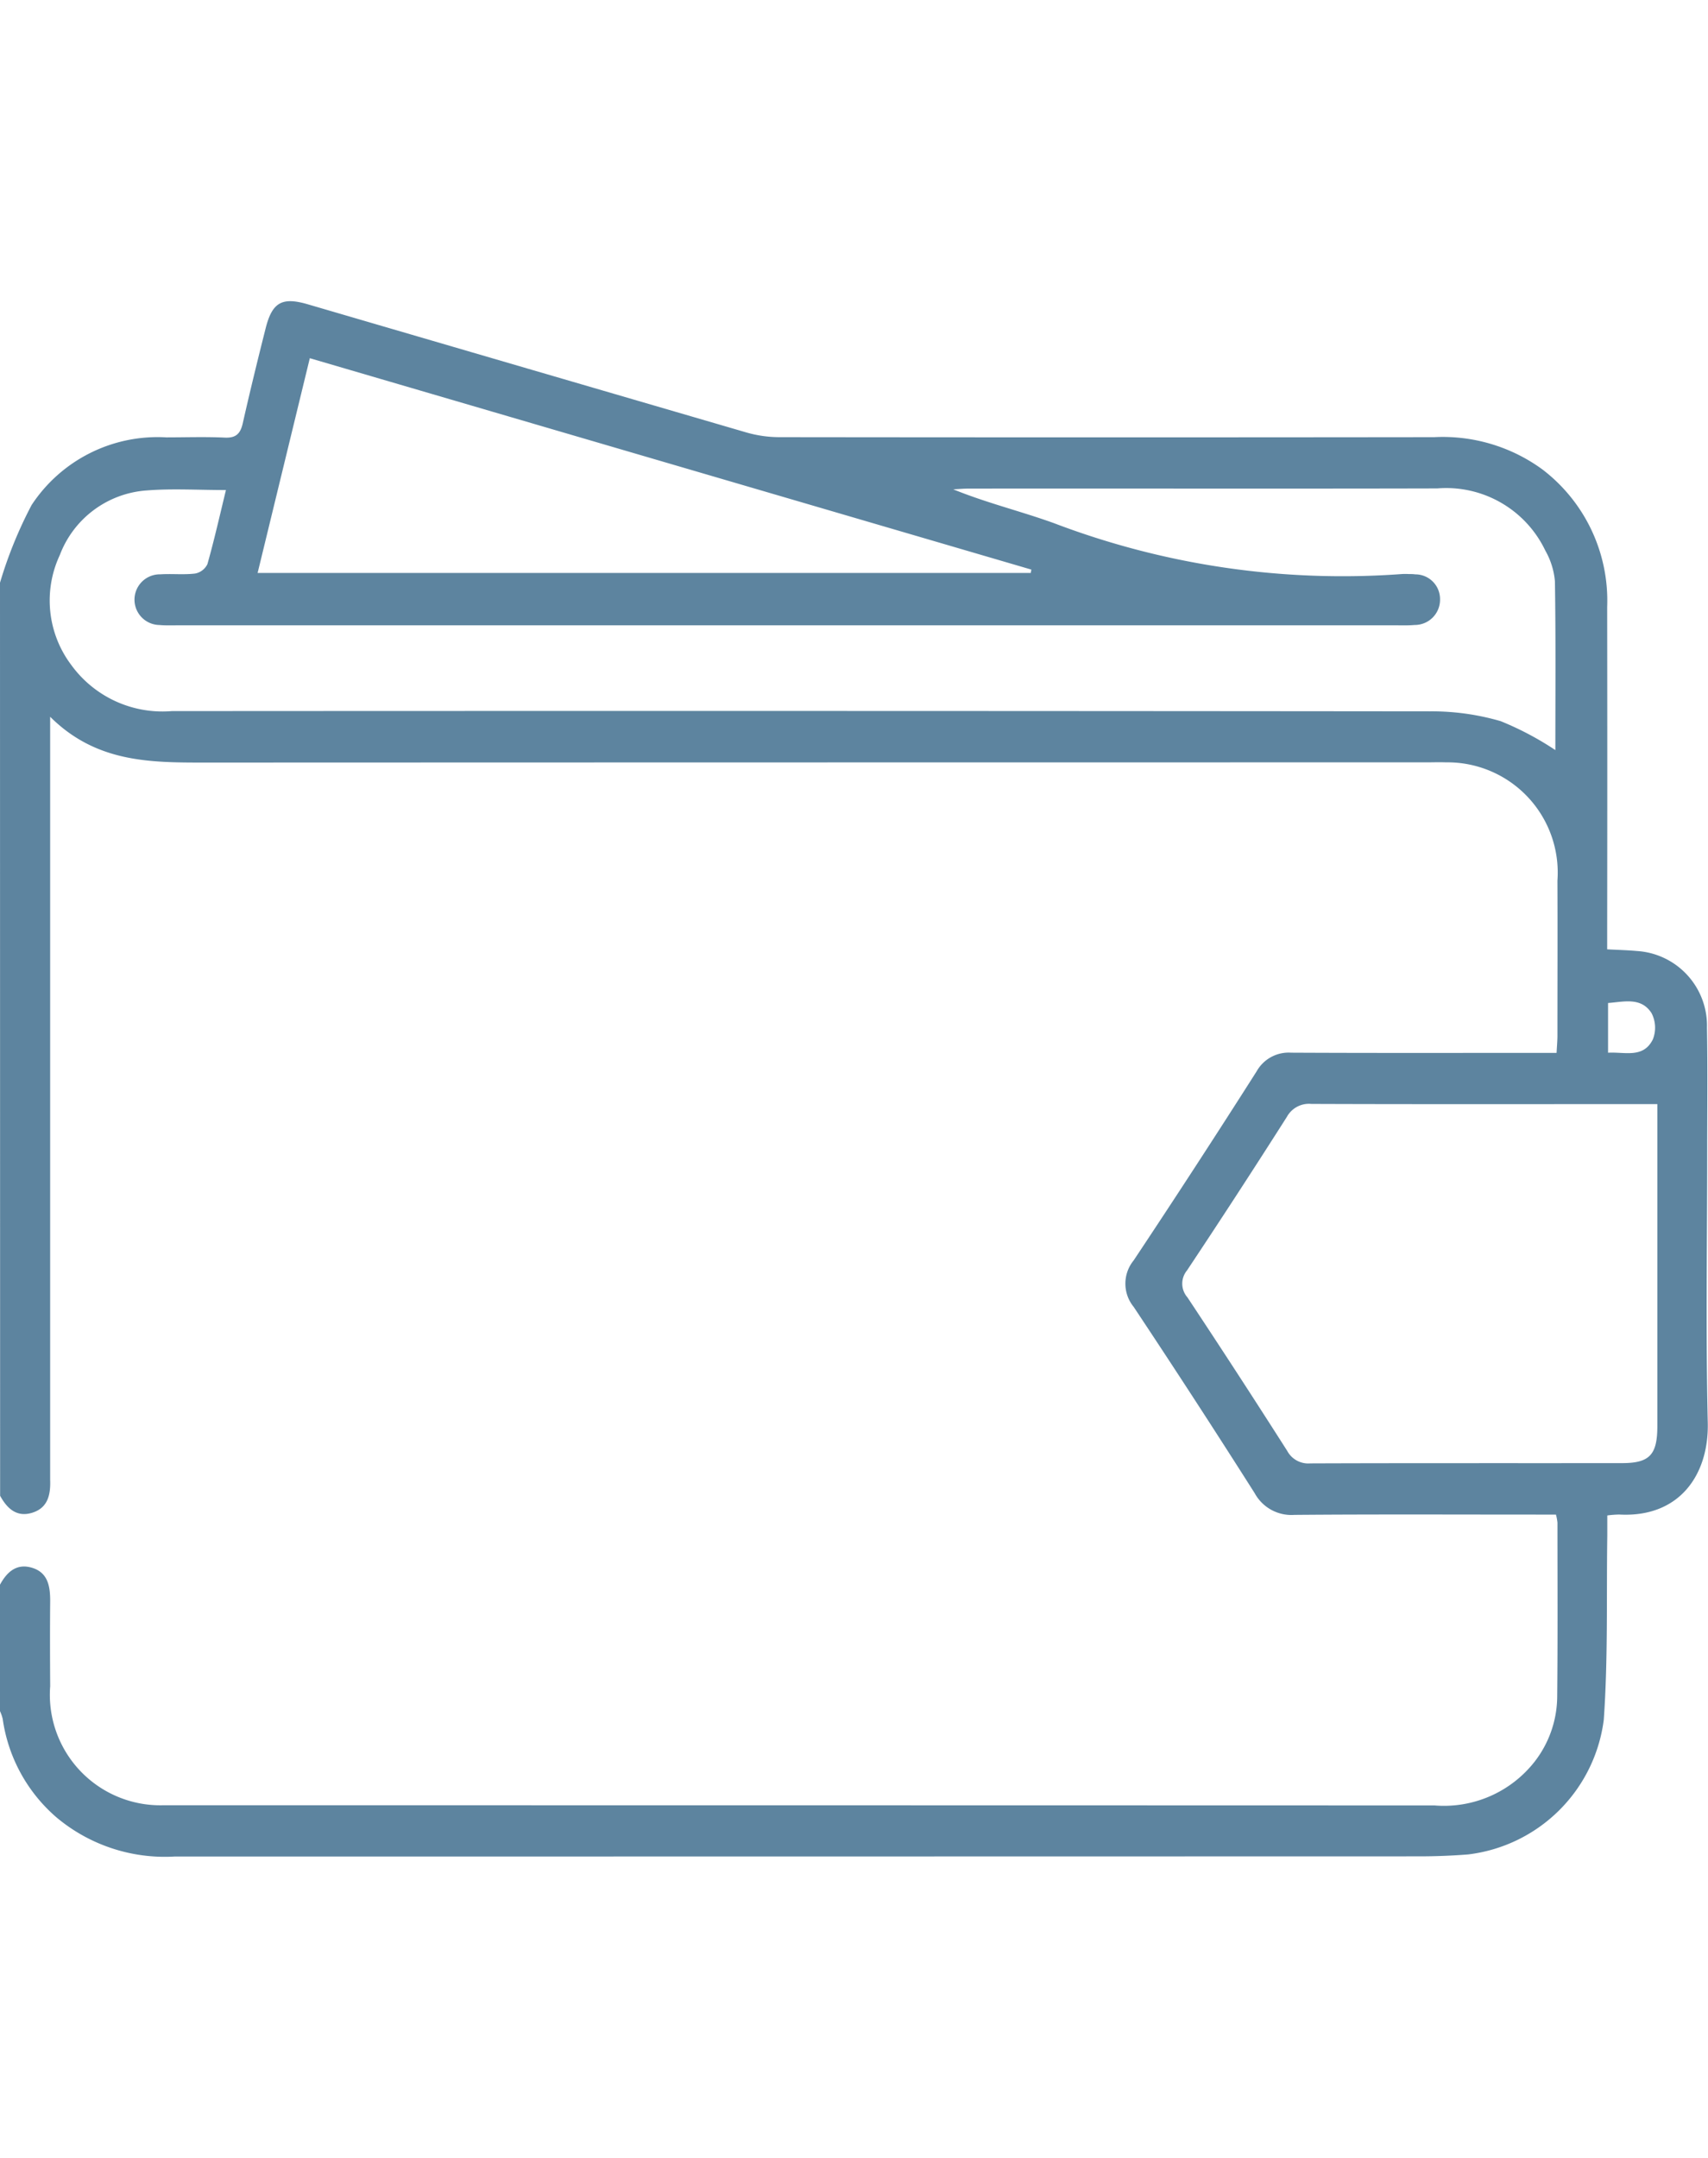 <svg id="salary-generic" xmlns="http://www.w3.org/2000/svg" width="19" height="24" viewBox="0 0 57.66 52.502">
  <path id="Path_25" data-name="Path 25" d="M925.914,256.52a14.392,14.392,0,0,1,1.067-2.622,5.089,5.089,0,0,1,4.547-2.284c.657,0,1.315-.023,1.97.008.372.018.529-.121.611-.482.241-1.066.5-2.127.768-3.188.223-.9.555-1.085,1.432-.828q7.4,2.165,14.805,4.325a4.023,4.023,0,0,0,1.1.158q11.06.013,22.121,0a5.7,5.7,0,0,1,3.651,1.091,5.566,5.566,0,0,1,2.184,4.643q.008,5.454,0,10.908v.645c.369.02.686.027,1,.056a2.524,2.524,0,0,1,2.369,2.589c.025,1.4.007,2.809.007,4.213,0,3.04-.051,6.08.02,9.118.041,1.748-.948,3.213-2.992,3.1a3.547,3.547,0,0,0-.4.031c0,.23,0,.454,0,.677-.031,2.076.027,4.158-.119,6.225a5.25,5.25,0,0,1-4.574,4.539c-.542.043-1.086.064-1.629.065q-21.023.005-42.046.006a5.686,5.686,0,0,1-3.971-1.309,5.377,5.377,0,0,1-1.83-3.337,1.454,1.454,0,0,0-.092-.263V290.34c.24-.443.573-.734,1.095-.569s.6.617.6,1.111c-.009.961-.006,1.923,0,2.885a3.73,3.73,0,0,0,3.8,4.016c.131,0,.262,0,.394,0q21.271,0,42.541.006a3.889,3.889,0,0,0,3.375-1.474,3.618,3.618,0,0,0,.765-2.186c.02-1.961.009-3.923.009-5.885a1.735,1.735,0,0,0-.051-.272h-.671c-2.72,0-5.44-.013-8.159.01a1.412,1.412,0,0,1-1.342-.735q-2.009-3.165-4.084-6.286a1.239,1.239,0,0,1,0-1.568q2.107-3.167,4.15-6.379a1.239,1.239,0,0,1,1.165-.632c2.757.014,5.514.007,8.272.007h.69c.012-.229.028-.4.029-.566,0-1.75.007-3.5,0-5.25a3.72,3.72,0,0,0-3.762-3.99c-.225-.009-.45,0-.675,0q-20.624,0-41.247.007c-1.839,0-3.652-.005-5.2-1.546v25.35c0,.135,0,.27,0,.4.019.494-.069.944-.594,1.112s-.854-.128-1.095-.569Zm7.629-3.128c-.951,0-1.813-.055-2.667.013a3.387,3.387,0,0,0-2.943,2.182,3.616,3.616,0,0,0,.389,3.712,3.805,3.805,0,0,0,3.391,1.554q21.244-.013,42.487.008a8.315,8.315,0,0,1,2.376.332,10.317,10.317,0,0,1,1.845.976c0-1.872.016-3.785-.015-5.7a2.536,2.536,0,0,0-.323-1.032,3.707,3.707,0,0,0-3.648-2.1c-5.271.013-10.542,0-15.813.006-.176,0-.351.016-.527.025,1.125.459,2.286.739,3.4,1.142a27.381,27.381,0,0,0,11.747,1.717,2.022,2.022,0,0,1,.225,0c.075,0,.15,0,.225.011a.833.833,0,0,1,.836.839.852.852,0,0,1-.863.869c-.186.018-.375.012-.562.012H931.859c-.187,0-.376.007-.562-.011a.855.855,0,1,1,.025-1.71c.392-.026.791.02,1.18-.027a.581.581,0,0,0,.414-.317c.229-.809.414-1.631.627-2.506m48.321,20.731h-2.227c-3.152,0-6.3.005-9.455-.007a.85.85,0,0,0-.825.438q-1.659,2.608-3.37,5.181a.7.7,0,0,0,.013.91q1.707,2.575,3.369,5.182a.806.806,0,0,0,.777.422c3.508-.013,7.016-.005,10.524-.009.933,0,1.193-.28,1.194-1.246q0-5.222,0-10.445ZM960.711,256.19l.02-.113-24.358-7.135-1.762,7.248ZM980.2,272.383c.565-.033,1.188.2,1.511-.447a1.067,1.067,0,0,0-.043-.889c-.353-.549-.93-.382-1.468-.342Z" transform="translate(-925.914 -247.018)" fill="#5D849F"/>
</svg>
